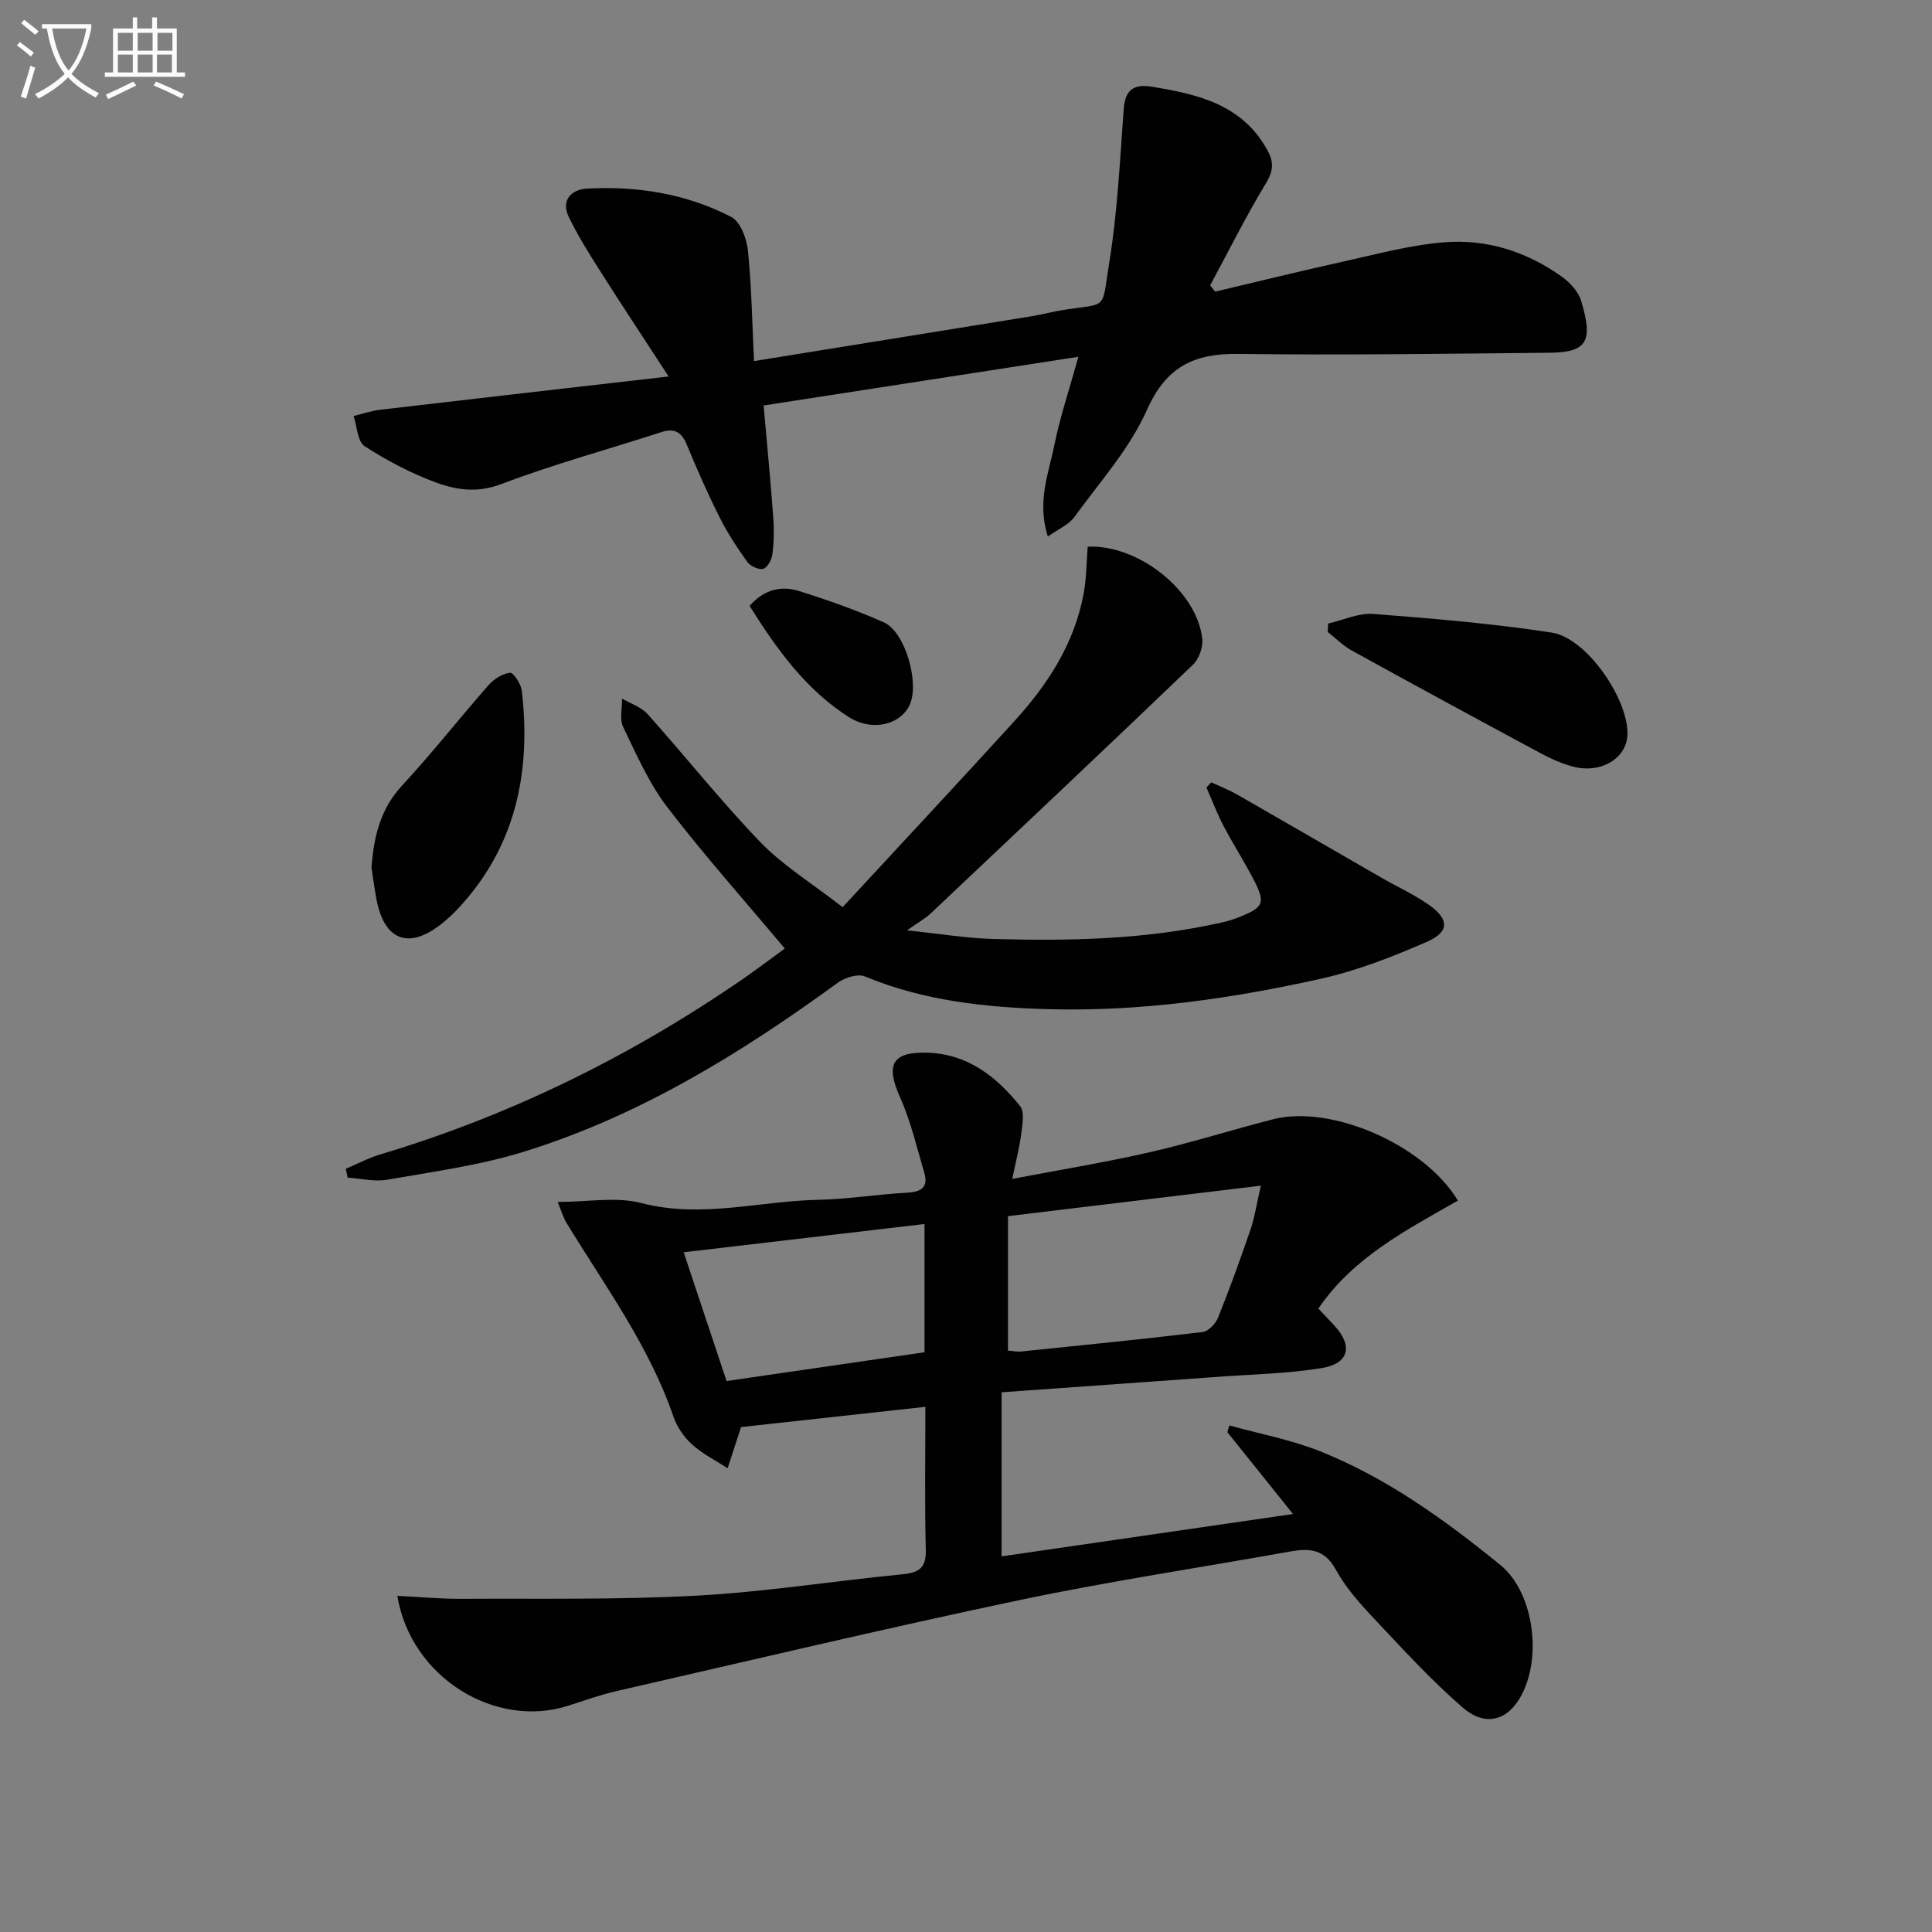 <svg enable-background="new 0 0 400 400" viewBox="0 0 400 400" xmlns="http://www.w3.org/2000/svg"><rect x="0" y="0" width="400" height="400" fill="#808080" stroke="none"/><path d="m6.4 11.7c-1-.8-1.9-1.6-2.9-2.3l.6-.7c.9.7 1.9 1.4 2.9 2.2zm-2.1 8.3c.7-2.1 1.4-4.2 2-6.4.2.1.6.3 1 .4-.7 2.3-1.3 4.4-1.9 6.4zm3-12.8c-1.1-.9-2.1-1.7-2.9-2.4l.6-.7c1 .8 2 1.5 3 2.4zm1.4-1.3v-.9h10.2v.9c-.9 4.2-2.3 7.3-4.1 9.4 1.3 1.4 3.2 2.7 5.7 4-.2.2-.4.5-.7.9-2.5-1.4-4.4-2.7-5.7-4.2-1.4 1.5-3.5 3-6.1 4.4 0 0 0 0-.1-.1-.3-.4-.5-.7-.7-.8 2.7-1.3 4.7-2.8 6.2-4.2-1.8-2.2-3-5.3-3.7-9.4zm9.2 0h-7.1c.6 3.8 1.7 6.7 3.4 8.7 1.7-2 2.9-4.8 3.7-8.7z" fill="#fbfcfa"/><path d="m31.6 3.6h.9v2.3h4.1v9.1h1.7v.9h-16.6v-.9h1.7v-9.1h4.1v-2.3h.9v2.3h3.1v-2.3zm-4 13.3.6.8c-1.9.9-3.8 1.9-5.8 2.8-.2-.3-.3-.6-.5-.9 2-.9 3.9-1.8 5.7-2.7zm-3.2-10.1v3.7h3.1v-3.7zm0 4.5v3.7h3.1v-3.7zm4.1-4.5v3.7h3.1v-3.7zm0 4.5v3.7h3.1v-3.7zm9.1 9.1c-2.1-1.1-4.1-2-5.8-2.7l.5-.8c2.2.9 4.1 1.8 5.8 2.6zm-1.9-13.6h-3.1v3.7h3.1zm-3.2 4.5v3.7h3.1v-3.7z" fill="#fbfcfa"/><g fill="#010101"><path d="m82.26 330.4c4.7.23 8.91.64 13.12.62 16.29-.09 32.6.22 48.85-.66 14.24-.77 28.39-3.04 42.61-4.42 3.46-.34 4.94-1.32 4.84-5.11-.26-9.63-.09-19.27-.09-29.56-13.44 1.48-26.35 2.89-38.16 4.19-1.11 3.41-1.94 5.97-2.78 8.52-2.5-1.62-5.24-2.98-7.41-4.96-1.67-1.51-3.1-3.64-3.83-5.77-5.04-14.67-14.18-27.04-22.13-40.08-.65-1.07-1-2.32-1.83-4.32 6.3 0 12.15-1.13 17.35.23 12.4 3.23 24.41-.42 36.58-.67 6.13-.12 12.24-1.15 18.38-1.47 3.03-.16 4.5-1.13 3.58-4.22-1.55-5.21-2.77-10.58-4.98-15.5-3.04-6.79-1.71-9.49 5.65-9.27 8.33.25 14.3 4.95 19.2 11.07.95 1.19.47 3.75.24 5.62-.34 2.74-1.05 5.43-1.87 9.44 10.21-1.95 19.46-3.46 28.58-5.55 8.56-1.96 16.96-4.64 25.48-6.81 11.96-3.04 31.18 5.21 38.2 16.85-10.53 6.04-21.59 11.64-28.89 22.36 1.15 1.22 2.28 2.38 3.37 3.57 3.83 4.18 2.98 7.83-2.7 8.75-7.02 1.14-14.21 1.28-21.33 1.8-14.89 1.08-29.78 2.13-44.92 3.21v33.97c19.84-2.88 39.45-5.73 60.33-8.77-4.84-6.04-9.22-11.49-13.59-16.95.14-.46.27-.93.41-1.39 6.23 1.73 12.68 2.93 18.66 5.3 13.89 5.52 25.93 14.23 37.45 23.59 7.19 5.84 8.85 20.24 3.69 28.11-2.76 4.22-7.08 5.25-11.52 1.38-6.5-5.65-12.36-12.05-18.27-18.34-2.96-3.14-5.93-6.46-7.98-10.21-2.36-4.32-5.56-4.43-9.55-3.71-18.62 3.34-37.36 6.14-55.86 10.03-27.91 5.88-55.67 12.48-83.48 18.85-3.39.78-6.69 1.96-10.01 3.03-15.11 4.85-32.6-5.84-35.39-22.75zm126.43-50.77c1.07.08 1.88.27 2.67.19 12.55-1.29 25.11-2.54 37.64-4.04 1.2-.14 2.69-1.74 3.2-3.01 2.41-6 4.62-12.1 6.71-18.22.87-2.55 1.25-5.26 2.13-9.07-18.31 2.21-35.33 4.26-52.34 6.31-.01 9.79-.01 18.73-.01 27.84zm-17.28-26.21c-16.74 1.96-32.95 3.86-49.86 5.85 3.04 9.13 5.93 17.81 8.88 26.66 14.01-2.04 27.5-4 40.98-5.96 0-9.08 0-17.35 0-26.55z"/><path d="m251.58 60.38c8.82-2.08 17.62-4.26 26.46-6.21 6.95-1.54 13.92-3.44 20.97-4.01 8.81-.71 17.12 1.94 24.37 7.14 1.68 1.2 3.41 3.08 3.98 4.98 2.42 8.13 1.49 10.68-6.47 10.75-21.48.2-42.97.53-64.45.24-9.22-.12-14.98 2.61-19 11.64-3.58 8.04-9.78 14.94-15.04 22.18-1.13 1.55-3.21 2.4-5.46 4-2.29-7.24.17-13.09 1.35-18.92 1.17-5.82 3.09-11.49 4.98-18.3-22.14 3.42-43.66 6.75-65.17 10.08.72 8.15 1.44 15.67 2 23.21.19 2.48.14 5.02-.17 7.48-.14 1.15-.96 2.81-1.85 3.11-.9.29-2.7-.5-3.33-1.37-2.12-2.94-4.13-6.02-5.76-9.26-2.46-4.9-4.68-9.93-6.77-15-1.09-2.66-2.53-3.55-5.34-2.64-11.05 3.59-22.3 6.64-33.14 10.76-4.88 1.85-9.2 1.22-13.41-.32-5.19-1.91-10.2-4.54-14.85-7.55-1.48-.96-1.55-4.1-2.27-6.24 1.82-.44 3.61-1.07 5.45-1.29 19.4-2.28 38.82-4.49 59.77-6.89-5.37-8.24-9.99-15.23-14.48-22.31-2.21-3.48-4.38-7-6.18-10.7-1.73-3.57.63-5.72 3.72-5.89 10.41-.58 20.6 1.05 29.9 5.86 1.9.98 3.21 4.49 3.46 6.97.76 7.39.87 14.84 1.26 22.88 19.57-3.16 38.54-6.21 57.51-9.29 2.29-.37 4.54-1 6.83-1.35 9.08-1.37 7.59.19 9.22-9.83 1.7-10.46 2.2-21.12 2.98-31.71.29-3.98 2.06-5.23 5.79-4.63 9.54 1.55 18.72 3.65 23.94 13.1 1.3 2.35 1.35 4.18-.2 6.75-4.18 6.91-7.79 14.16-11.63 21.28.36.43.7.87 1.03 1.3z"/><path d="m162.49 196.39c-8.31-9.91-16.69-19.3-24.33-29.27-3.8-4.96-6.38-10.89-9.13-16.58-.79-1.63-.21-3.92-.25-5.91 1.79 1.05 3.98 1.74 5.3 3.22 7.87 8.79 15.21 18.07 23.39 26.55 4.65 4.82 10.57 8.43 16.99 13.42 12.1-13.09 23.89-25.71 35.52-38.47 6.93-7.6 12.45-16.08 14.37-26.41.6-3.21.59-6.53.85-9.76 10.6-.46 22.71 9.25 23.72 19.16.17 1.7-.7 4.09-1.93 5.28-18.02 17.27-36.18 34.4-54.33 51.53-1.05.99-2.37 1.7-4.87 3.47 6.82.71 12.27 1.62 17.75 1.78 15.97.46 31.91.12 47.6-3.45 1.13-.26 2.25-.61 3.33-1.04 5.26-2.1 5.62-2.94 2.95-8.05-1.92-3.68-4.18-7.19-6.1-10.87-1.34-2.56-2.37-5.29-3.54-7.94.34-.36.67-.71 1.01-1.07 1.8.84 3.66 1.56 5.38 2.54 9.93 5.68 19.81 11.43 29.72 17.13 3.31 1.91 6.83 3.5 9.94 5.68 4.22 2.96 4.29 5.6-.34 7.63-7.1 3.11-14.46 5.99-21.99 7.67-18.52 4.13-37.3 6.82-56.34 6.31-12.97-.35-25.84-1.7-38.07-6.77-1.46-.61-4.12.2-5.57 1.25-20.14 14.67-41.22 27.68-65.19 35.07-9.13 2.82-18.75 4.1-28.2 5.76-2.61.46-5.43-.26-8.15-.43-.13-.61-.26-1.22-.39-1.83 2.41-1.02 4.74-2.27 7.23-3.01 26.98-8.08 51.91-20.39 75.07-36.35 3.24-2.26 6.38-4.64 8.6-6.24z"/><path d="m274.98 129.1c3.11-.71 6.29-2.22 9.33-1.99 12.36.94 24.74 1.99 36.97 3.86 7.26 1.11 16 13.95 15.66 21.24-.23 4.84-5.52 8.02-11.26 6.51-2.38-.63-4.7-1.69-6.88-2.86-13-6.99-25.97-14.03-38.89-21.15-1.83-1.01-3.36-2.57-5.02-3.87.03-.59.06-1.17.09-1.74z"/><path d="m76.91 179.63c.51-6.77 1.97-12.28 6.36-17.02 6.2-6.69 11.84-13.9 17.87-20.75 1.11-1.26 2.89-2.41 4.46-2.57.71-.07 2.28 2.34 2.44 3.74 1.94 16.9-1.27 32.37-13.3 45.19-.91.97-1.9 1.87-2.92 2.72-7.06 5.86-12.37 3.93-13.94-5.1-.41-2.28-.72-4.58-.97-6.21z"/><path d="m155.19 125.44c3.03-3.44 6.58-4.22 10.22-3.08 5.96 1.87 11.89 3.96 17.59 6.5 4.49 2 7.48 12.78 5.27 17.22-2.05 4.13-7.89 5.35-12.52 2.39-8.9-5.68-14.89-13.99-20.56-23.03z"/></g></svg>